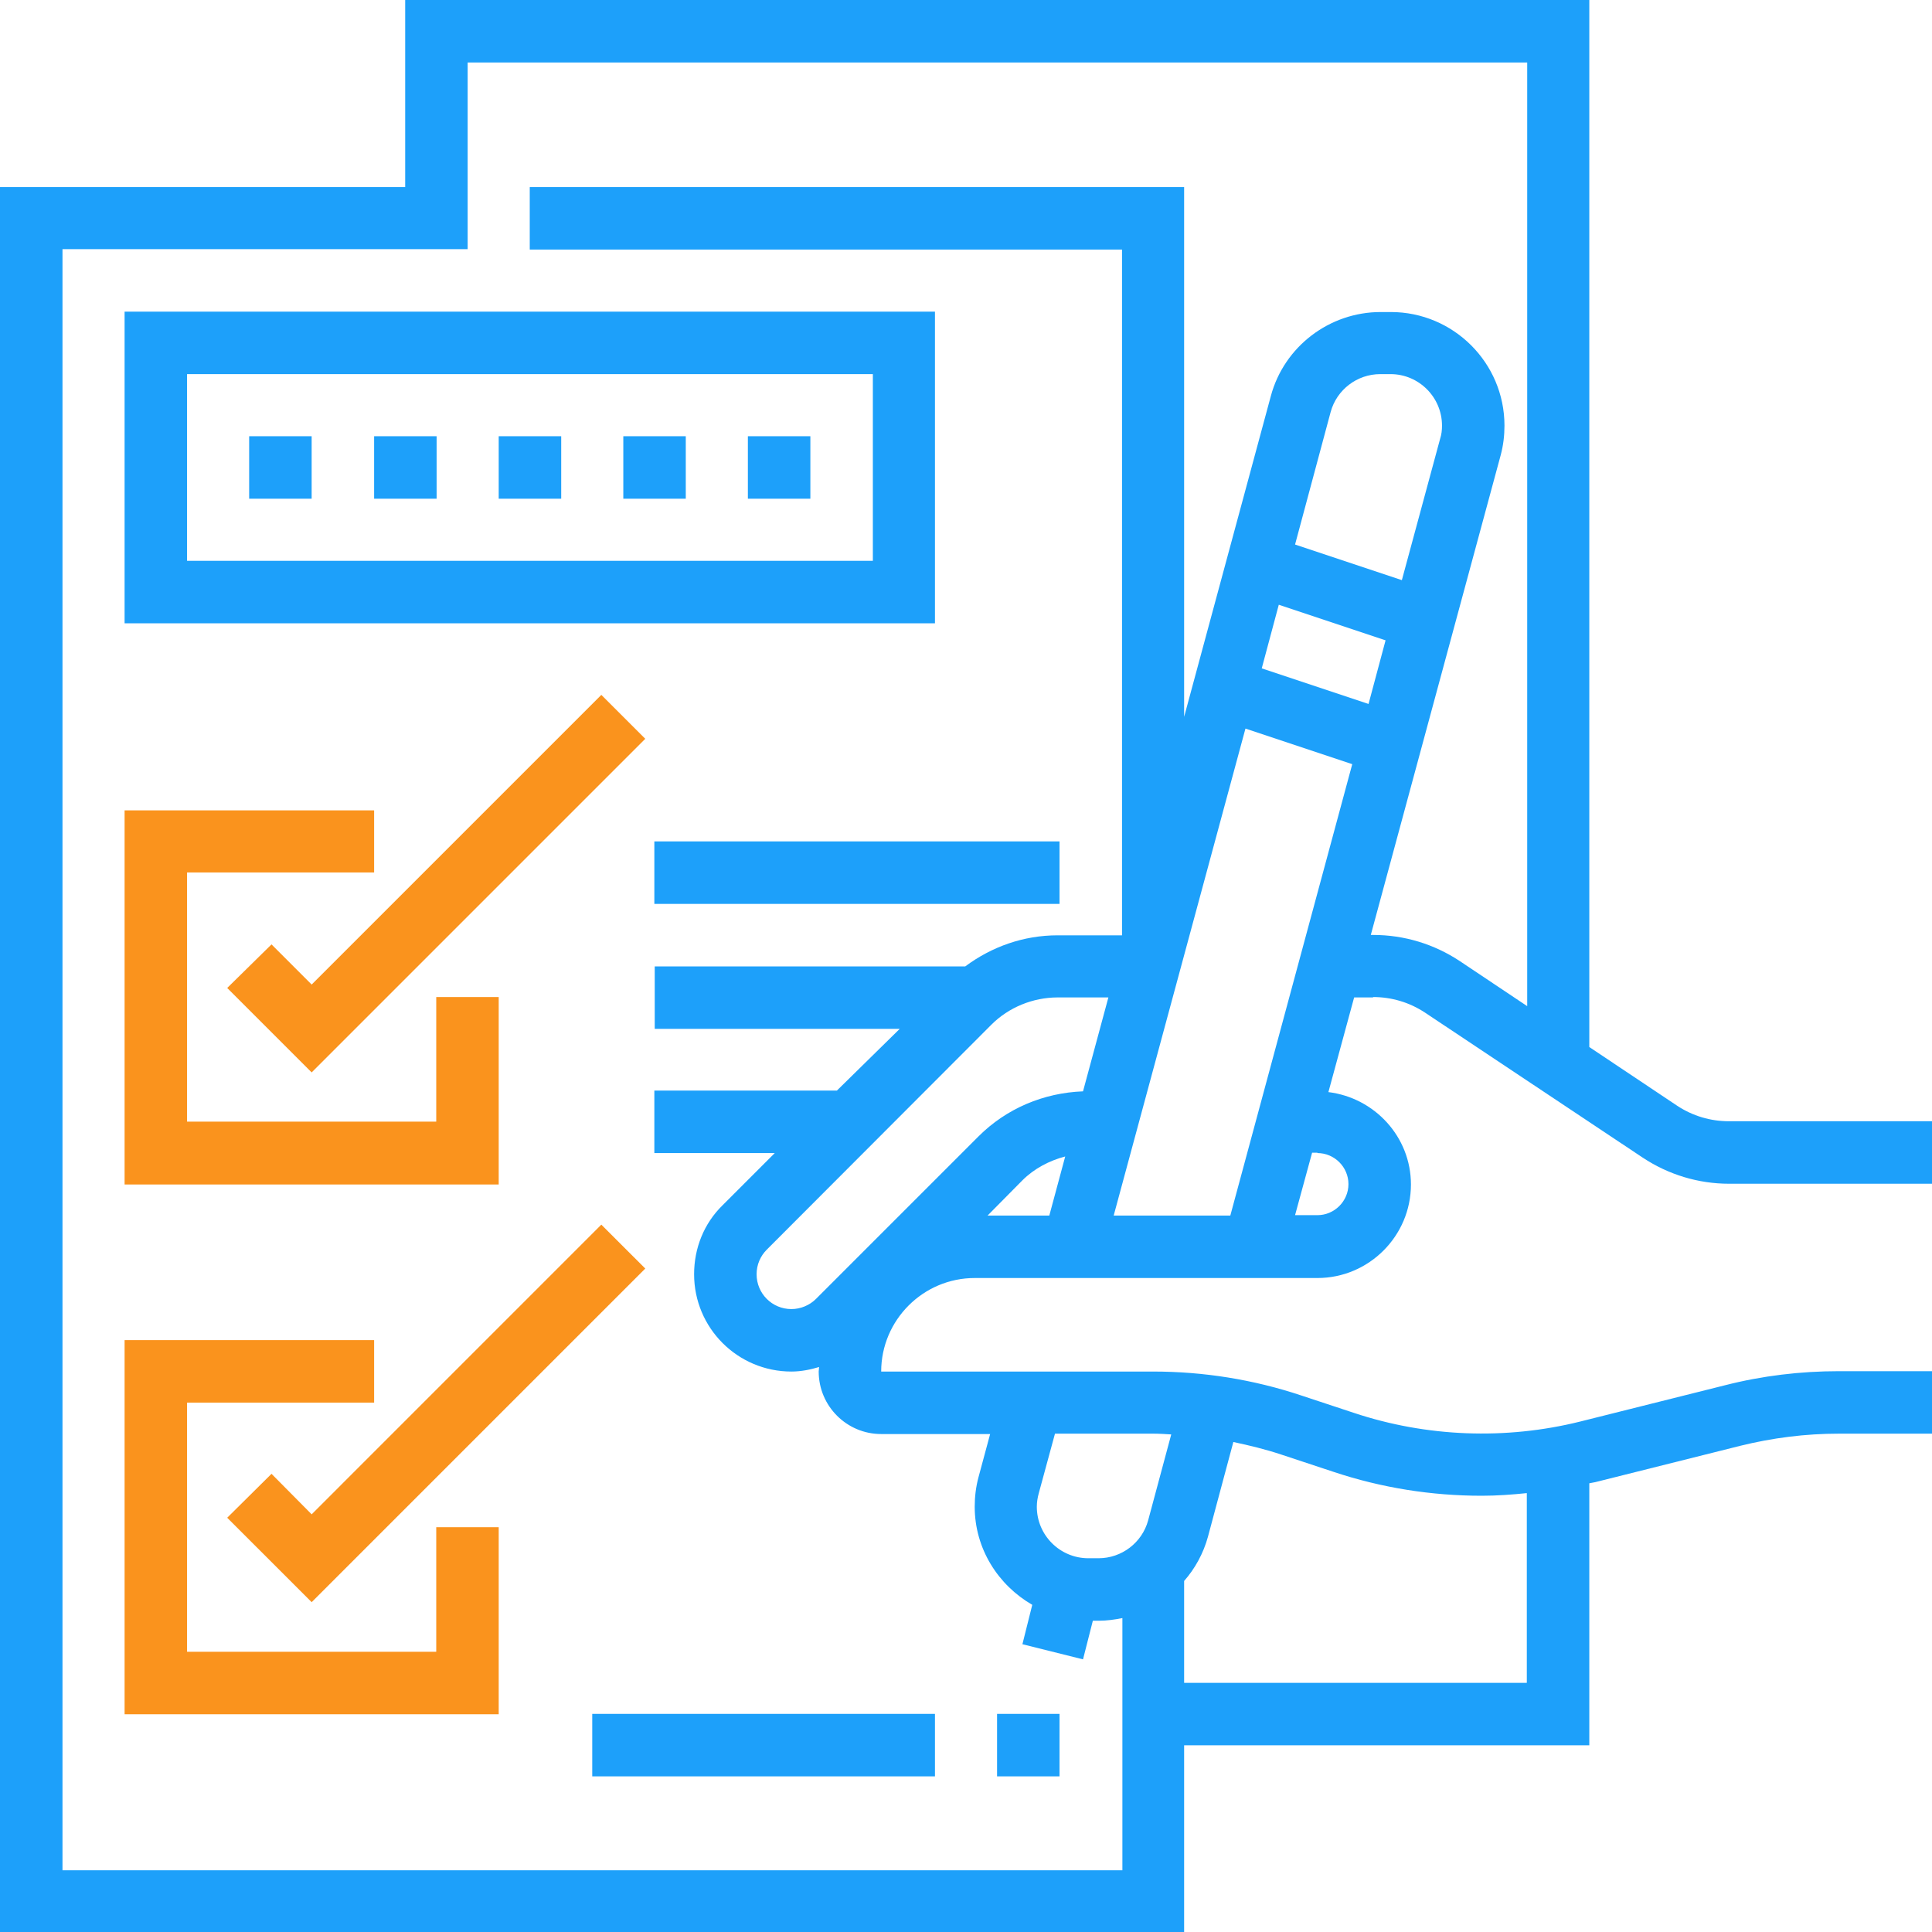 <svg width="90" height="90" viewBox="0 0 90 90" fill="none" xmlns="http://www.w3.org/2000/svg">
<g clip-path="url(#clip0_2_1770)">
<path d="M63.963 46.446C64.828 46.446 65.656 46.693 66.38 47.17L76.523 53.926C77.722 54.72 79.116 55.143 80.545 55.143H90V52.232H80.545C79.68 52.232 78.851 51.986 78.128 51.509L74.036 48.775V0H18.875V8.714H0V90.018H55.161V81.303H74.036V69.097C74.124 69.079 74.23 69.061 74.318 69.043L81.074 67.35C82.573 66.98 84.108 66.785 85.661 66.785H90.018V63.875H85.661C83.879 63.875 82.097 64.087 80.368 64.528L73.612 66.221C70.137 67.085 66.451 66.944 63.063 65.815L60.611 65.004C58.389 64.263 56.06 63.892 53.714 63.892H41.049C41.049 61.493 43.007 59.535 45.406 59.535H61.37C63.769 59.535 65.727 57.577 65.727 55.178C65.727 52.956 64.034 51.139 61.882 50.874L63.081 46.464H63.963V46.446ZM62.129 68.567C64.351 69.308 66.68 69.678 69.026 69.678C69.731 69.678 70.437 69.626 71.125 69.555V78.393H55.161V73.648C55.672 73.066 56.06 72.36 56.272 71.584L57.454 67.174C58.195 67.332 58.936 67.509 59.677 67.756L62.129 68.567ZM54.561 66.821L53.485 70.825C53.203 71.866 52.25 72.589 51.174 72.589H50.698C49.375 72.589 48.299 71.513 48.299 70.19C48.299 69.978 48.334 69.767 48.387 69.573L49.145 66.785H53.714C53.996 66.785 54.279 66.803 54.561 66.821ZM46.129 66.785L45.582 68.814C45.459 69.273 45.406 69.731 45.406 70.19C45.406 72.148 46.499 73.842 48.087 74.759L47.628 76.594L50.451 77.299L50.909 75.5H51.192C51.562 75.5 51.933 75.447 52.285 75.376V87.125H2.911V11.607H21.785V2.911H71.143V46.87L68.003 44.771C66.803 43.977 65.41 43.554 63.981 43.554H63.857L69.908 21.203C70.031 20.745 70.084 20.286 70.084 19.828C70.084 16.899 67.703 14.536 64.792 14.536H64.316C61.934 14.536 59.818 16.141 59.2 18.451L55.161 33.393V8.714H24.678V11.625H52.268V43.571H49.269C47.681 43.571 46.2 44.1 44.965 45.018H30.5V47.928H41.913L38.985 50.804H30.482V53.714H36.092L33.657 56.149C32.793 56.995 32.334 58.142 32.334 59.359C32.334 61.864 34.363 63.892 36.868 63.892C37.309 63.892 37.75 63.804 38.156 63.681C38.156 63.752 38.138 63.822 38.138 63.892C38.138 65.498 39.443 66.803 41.049 66.803H46.129V66.785ZM57.313 56.625H51.88L58.018 33.94L62.993 35.598L57.313 56.625ZM46.182 47.734C46.993 46.923 48.122 46.464 49.269 46.464H51.633L50.451 50.839C48.616 50.909 46.888 51.633 45.582 52.938L38.014 60.506C37.715 60.806 37.291 60.982 36.868 60.982C35.968 60.982 35.245 60.259 35.245 59.359C35.245 58.918 35.421 58.512 35.721 58.212L46.182 47.734ZM47.628 54.984C48.175 54.438 48.881 54.067 49.622 53.873L48.881 56.625H46.005L47.628 54.984ZM67.085 20.445L65.304 27.025L60.329 25.366L61.987 19.192C62.27 18.152 63.222 17.428 64.298 17.428H64.775C66.098 17.428 67.174 18.505 67.174 19.828C67.174 20.021 67.156 20.233 67.085 20.445ZM59.571 28.171L64.545 29.829L63.752 32.793L58.777 31.135L59.571 28.171ZM61.37 53.714C62.164 53.714 62.816 54.367 62.816 55.161C62.816 55.955 62.164 56.607 61.37 56.607H60.329L61.123 53.697H61.37V53.714Z" fill="#1DA0FA"/>
<path d="M43.554 14.518H5.804V29.036H43.554V14.518ZM40.643 26.125H8.714V17.428H40.661V26.125H40.643Z" fill="#1DA0FA"/>
<path d="M11.607 20.321H14.518V23.232H11.607V20.321Z" fill="#1DA0FA"/>
<path d="M17.428 20.321H20.339V23.232H17.428V20.321Z" fill="#1DA0FA"/>
<path d="M23.232 20.321H26.143V23.232H23.232V20.321Z" fill="#1DA0FA"/>
<path d="M29.036 20.321H31.946V23.232H29.036V20.321Z" fill="#1DA0FA"/>
<path d="M34.839 20.321H37.75V23.232H34.839V20.321Z" fill="#1DA0FA"/>
<path d="M23.232 46.446H20.322V52.25H8.714V40.643H17.428V37.75H5.804V55.178H23.232V46.446Z" fill="#FA931D"/>
<path d="M28.012 32.37L14.518 45.864L12.648 43.994L10.584 46.023L14.518 49.957L30.059 34.416L28.012 32.37Z" fill="#FA931D"/>
<path d="M20.322 76.946H8.714V65.339H17.428V62.428H5.804V79.857H23.232V71.143H20.322V76.946Z" fill="#FA931D"/>
<path d="M12.648 68.656L10.584 70.702L14.518 74.635L30.059 59.094L28.012 57.048L14.518 70.543L12.648 68.656Z" fill="#FA931D"/>
<path d="M46.447 79.839H49.357V82.75H46.447V79.839Z" fill="#1DA0FA"/>
<path d="M27.589 79.839H43.554V82.75H27.589V79.839Z" fill="#1DA0FA"/>
<path d="M30.482 39.196H49.357V42.107H30.482V39.196Z" fill="#1DA0FA"/>
</g>
<defs>
<clipPath id="clip0_2_1770">
<rect width="90" height="90" fill="white"/>
</clipPath>
</defs>
</svg>

